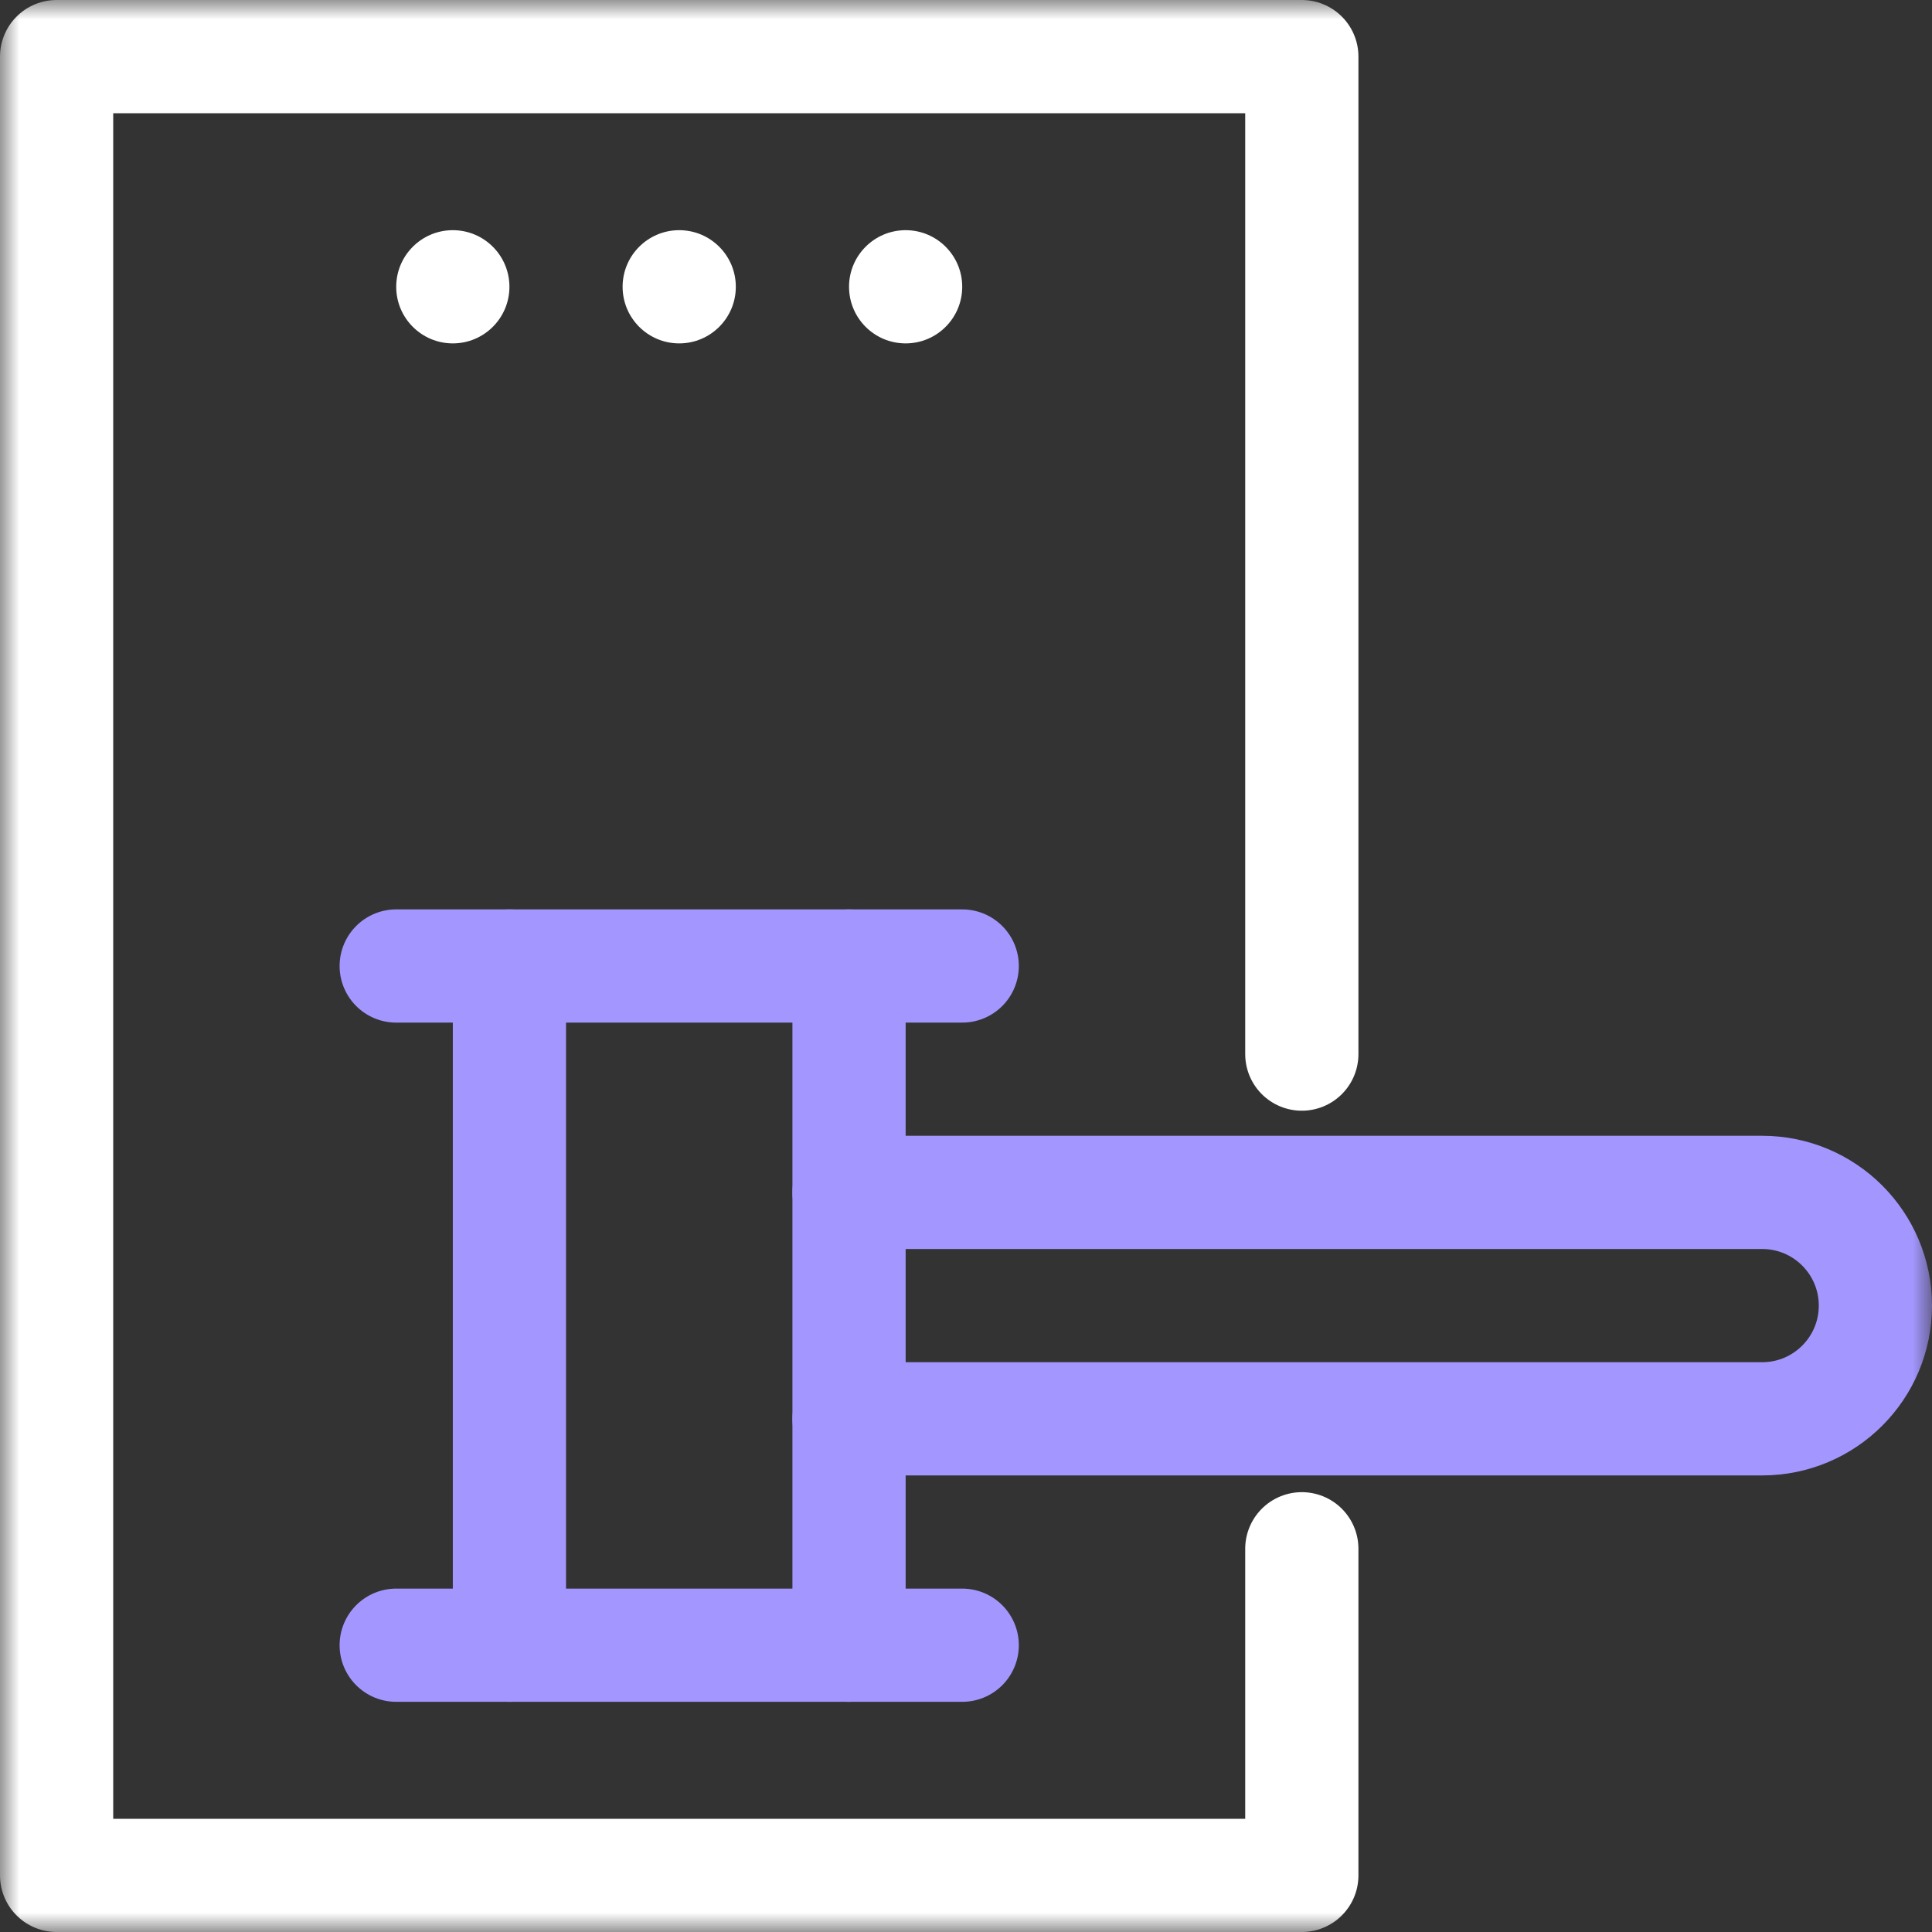 <svg width="50" height="50" viewBox="0 0 50 50" fill="none" xmlns="http://www.w3.org/2000/svg">
<rect x="0" y="0" width="50" height="50" fill="#333333" stroke="none"/>
<g clip-path="url(#clip0_1812_3338)">
<path d="M13.184 42.578V25" stroke="#A397FF" stroke-width="2.93" stroke-miterlimit="10" stroke-linecap="round" stroke-linejoin="round"/>
<path d="M10.254 25H24.902" stroke="#A397FF" stroke-width="2.93" stroke-miterlimit="10" stroke-linecap="round" stroke-linejoin="round"/>
<path d="M10.254 42.578H24.902" stroke="#A397FF" stroke-width="2.93" stroke-miterlimit="10" stroke-linecap="round" stroke-linejoin="round"/>
<mask id="mask0_1812_3338" style="mask-type:luminance" maskUnits="userSpaceOnUse" x="0" y="0" width="50" height="50">
<path d="M0 3.8147e-06H50V50H0V3.8147e-06Z" fill="white"/>
</mask>
<g mask="url(#mask0_1812_3338)">
<path d="M21.973 25V30.859H45.605C47.223 30.859 48.535 32.171 48.535 33.789C48.535 35.407 47.223 36.719 45.605 36.719H21.973V42.578" stroke="#A397FF" stroke-width="2.93" stroke-miterlimit="10" stroke-linecap="round" stroke-linejoin="round"/>
<path d="M21.973 36.719V30.859" stroke="#A397FF" stroke-width="2.93" stroke-miterlimit="10" stroke-linecap="round" stroke-linejoin="round"/>
<path d="M33.691 27.28V1.465H1.465V48.535H33.691V40.082" stroke="white" stroke-width="2.93" stroke-miterlimit="10" stroke-linecap="round" stroke-linejoin="round"/>
<path d="M19.043 7.422C19.043 8.231 18.387 8.887 17.578 8.887C16.769 8.887 16.113 8.231 16.113 7.422C16.113 6.613 16.769 5.957 17.578 5.957C18.387 5.957 19.043 6.613 19.043 7.422Z" fill="white"/>
<path d="M24.902 7.422C24.902 8.231 24.247 8.887 23.438 8.887C22.628 8.887 21.973 8.231 21.973 7.422C21.973 6.613 22.628 5.957 23.438 5.957C24.247 5.957 24.902 6.613 24.902 7.422Z" fill="white"/>
<path d="M13.184 7.422C13.184 8.231 12.528 8.887 11.719 8.887C10.91 8.887 10.254 8.231 10.254 7.422C10.254 6.613 10.91 5.957 11.719 5.957C12.528 5.957 13.184 6.613 13.184 7.422Z" fill="white"/>
</g>
</g>
<defs>
<clipPath id="clip0_1812_3338">
<rect width="50" height="50" fill="white"/>
</clipPath>
</defs>
</svg>
